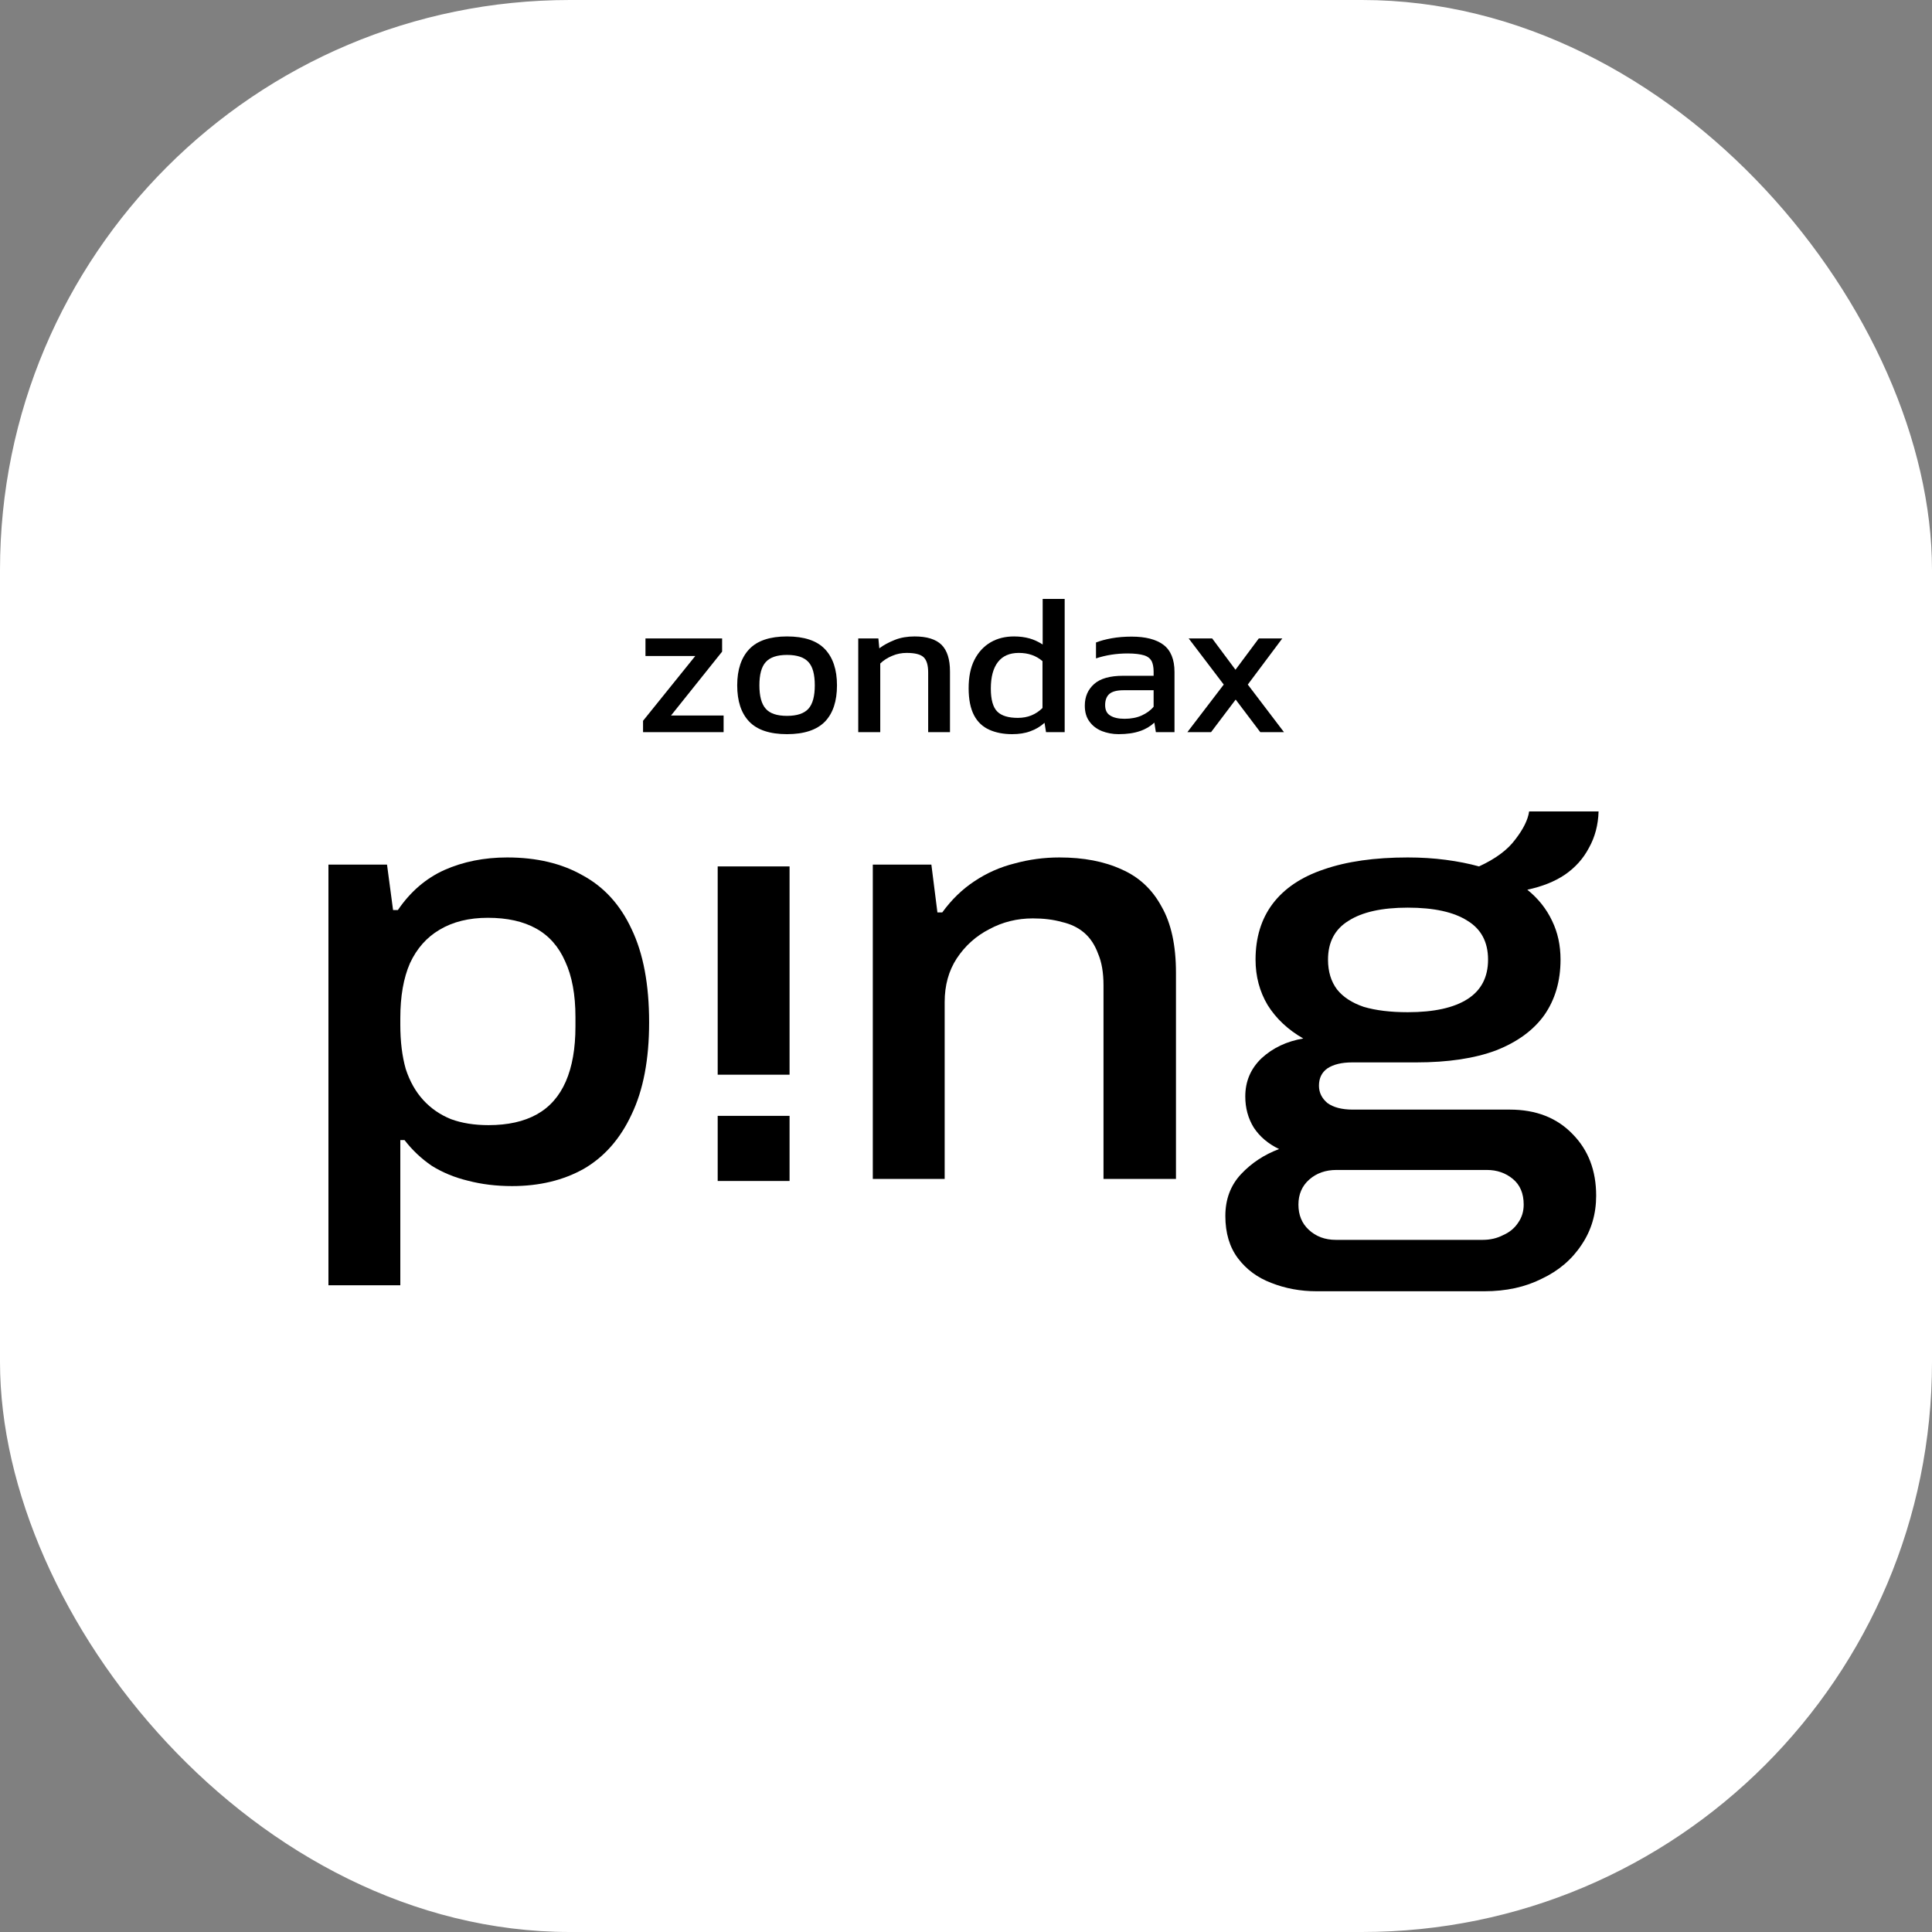 <svg width="200" height="200" viewBox="0 0 200 200" fill="none" xmlns="http://www.w3.org/2000/svg">
<rect x="0" y="0" width="200" height="200" fill="#808080" stroke="none"/>
<rect width="200" height="200" rx="59" fill="white" style="fill:white;fill-opacity:1;"/>
<path d="M66.568 75.791V74.617L71.973 67.911H66.819V66.092H74.753V67.456L69.464 74.068H74.907V75.791H66.568Z" fill="black" style="fill:black;fill-opacity:1;"/>
<path d="M81.47 76C79.694 76 78.382 75.564 77.552 74.693C76.722 73.821 76.316 72.571 76.316 70.942C76.316 69.312 76.741 68.062 77.571 67.191C78.401 66.319 79.714 65.884 81.47 65.884C83.246 65.884 84.559 66.319 85.389 67.191C86.219 68.062 86.644 69.312 86.644 70.942C86.644 72.571 86.238 73.821 85.408 74.693C84.559 75.564 83.246 76 81.47 76ZM81.47 74.106C82.513 74.106 83.246 73.859 83.69 73.367C84.134 72.874 84.347 72.059 84.347 70.942C84.347 69.824 84.134 69.009 83.69 68.536C83.246 68.043 82.513 67.797 81.47 67.797C80.447 67.797 79.714 68.043 79.27 68.536C78.826 69.028 78.613 69.824 78.613 70.942C78.613 72.059 78.826 72.874 79.27 73.367C79.694 73.859 80.428 74.106 81.47 74.106Z" fill="black" style="fill:black;fill-opacity:1;"/>
<path d="M88.845 75.792V66.092H90.93L91.026 67.115C91.47 66.774 92.011 66.49 92.628 66.243C93.246 65.997 93.941 65.884 94.675 65.884C95.949 65.884 96.875 66.168 97.474 66.755C98.053 67.342 98.342 68.252 98.342 69.502V75.792H96.084V69.616C96.084 68.858 95.929 68.346 95.621 68.043C95.312 67.74 94.713 67.589 93.864 67.589C93.343 67.589 92.841 67.683 92.358 67.892C91.856 68.1 91.451 68.365 91.123 68.687V75.792H88.845Z" fill="black" style="fill:black;fill-opacity:1;"/>
<path d="M104.771 76C103.883 76 103.092 75.848 102.416 75.545C101.74 75.242 101.2 74.75 100.833 74.049C100.466 73.348 100.273 72.419 100.273 71.245C100.273 70.089 100.466 69.104 100.872 68.308C101.277 67.513 101.837 66.907 102.551 66.49C103.265 66.073 104.076 65.884 104.983 65.884C105.582 65.884 106.103 65.959 106.586 66.092C107.049 66.225 107.493 66.433 107.937 66.717V62H110.215V75.792H108.284L108.13 74.825C107.686 75.223 107.203 75.507 106.663 75.697C106.122 75.905 105.485 76 104.771 76ZM105.369 74.314C106.393 74.314 107.223 73.973 107.918 73.291V68.441C107.261 67.873 106.45 67.589 105.466 67.589C104.501 67.589 103.786 67.911 103.304 68.536C102.821 69.161 102.57 70.07 102.57 71.283C102.57 72.438 102.802 73.234 103.246 73.67C103.69 74.106 104.404 74.314 105.369 74.314Z" fill="black" style="fill:black;fill-opacity:1;"/>
<path d="M115.793 76C115.175 76 114.596 75.886 114.055 75.678C113.515 75.451 113.09 75.129 112.781 74.693C112.453 74.257 112.299 73.708 112.299 73.045C112.299 72.116 112.627 71.377 113.264 70.809C113.901 70.241 114.905 69.957 116.256 69.957H119.422V69.521C119.422 69.066 119.345 68.687 119.21 68.422C119.055 68.157 118.804 67.949 118.418 67.835C118.032 67.721 117.472 67.645 116.739 67.645C115.58 67.645 114.48 67.816 113.457 68.157V66.509C113.901 66.338 114.441 66.187 115.078 66.073C115.715 65.959 116.41 65.903 117.144 65.903C118.592 65.903 119.692 66.187 120.445 66.755C121.198 67.323 121.584 68.271 121.584 69.559V75.792H119.654L119.499 74.806C119.094 75.185 118.592 75.489 118.013 75.678C117.434 75.886 116.681 76 115.793 76ZM116.41 74.409C117.086 74.409 117.685 74.295 118.186 74.068C118.688 73.84 119.113 73.537 119.422 73.158V71.453H116.295C115.619 71.453 115.136 71.586 114.847 71.832C114.557 72.079 114.403 72.476 114.403 72.988C114.403 73.499 114.577 73.859 114.924 74.068C115.272 74.295 115.773 74.409 116.41 74.409Z" fill="black" style="fill:black;fill-opacity:1;"/>
<path d="M122.917 75.791L126.681 70.866L123.052 66.092H125.484L127.897 69.332L130.31 66.092H132.742L129.171 70.866L132.916 75.791H130.464L127.916 72.419L125.368 75.791H122.917Z" fill="black" style="fill:black;fill-opacity:1;"/>
<path d="M34 133.051V89.505H40.064L40.69 94.206H41.19C42.482 92.309 44.086 90.928 46.004 90.062C47.962 89.196 50.13 88.763 52.505 88.763C55.548 88.763 58.153 89.381 60.32 90.618C62.529 91.814 64.217 93.67 65.384 96.186C66.593 98.701 67.197 101.917 67.197 105.835C67.197 109.67 66.593 112.845 65.384 115.361C64.217 117.876 62.571 119.753 60.445 120.99C58.32 122.185 55.84 122.783 53.006 122.783C51.38 122.783 49.859 122.598 48.442 122.227C47.066 121.897 45.816 121.381 44.691 120.68C43.607 119.938 42.669 119.051 41.877 118.021H41.44V133.051H34ZM50.567 116.474C52.568 116.474 54.235 116.103 55.569 115.361C56.903 114.618 57.903 113.484 58.57 111.959C59.237 110.433 59.57 108.536 59.57 106.268V105.278C59.57 102.969 59.216 101.052 58.507 99.526C57.84 98 56.84 96.866 55.506 96.124C54.173 95.381 52.505 95.01 50.505 95.01C48.546 95.01 46.879 95.423 45.503 96.247C44.17 97.031 43.148 98.186 42.44 99.711C41.773 101.237 41.44 103.134 41.44 105.402V106.082C41.44 107.814 41.627 109.34 42.002 110.66C42.419 111.938 43.023 113.01 43.815 113.876C44.607 114.742 45.566 115.402 46.691 115.856C47.816 116.268 49.109 116.474 50.567 116.474Z" fill="#266BF6" style="fill:#266BF6;fill:color(display-p3 0.147 0.42 0.965);fill-opacity:1;"/>
<path d="M90.352 122.041V89.505H96.416L97.041 94.454H97.542C98.5 93.134 99.605 92.062 100.855 91.237C102.147 90.371 103.543 89.753 105.044 89.381C106.544 88.969 108.086 88.763 109.67 88.763C112.171 88.763 114.317 89.175 116.11 90C117.902 90.784 119.277 92.062 120.236 93.835C121.236 95.567 121.736 97.856 121.736 100.701V122.041H114.234V102C114.234 100.68 114.046 99.588 113.671 98.722C113.338 97.814 112.859 97.093 112.233 96.557C111.608 96.021 110.837 95.65 109.92 95.443C109.045 95.196 108.045 95.072 106.919 95.072C105.294 95.072 103.793 95.443 102.418 96.186C101.043 96.887 99.917 97.897 99.042 99.216C98.208 100.495 97.792 102 97.792 103.732V122.041H90.352Z" fill="#266BF6" style="fill:#266BF6;fill:color(display-p3 0.147 0.42 0.965);fill-opacity:1;"/>
<path d="M136.288 133.67C134.621 133.67 133.058 133.381 131.599 132.804C130.182 132.268 129.036 131.423 128.161 130.268C127.286 129.113 126.848 127.649 126.848 125.876C126.848 124.144 127.39 122.701 128.473 121.546C129.557 120.392 130.87 119.526 132.412 118.948C131.287 118.412 130.412 117.67 129.786 116.722C129.203 115.773 128.911 114.701 128.911 113.505C128.911 111.938 129.474 110.619 130.599 109.546C131.766 108.474 133.204 107.794 134.913 107.505C133.329 106.598 132.1 105.443 131.224 104.041C130.391 102.639 129.974 101.072 129.974 99.34C129.974 97.072 130.557 95.155 131.724 93.588C132.933 91.979 134.704 90.784 137.038 90C139.414 89.175 142.311 88.763 145.729 88.763C147.104 88.763 148.417 88.845 149.667 89.01C150.918 89.175 152.064 89.402 153.106 89.691C154.815 88.907 156.065 87.979 156.857 86.907C157.69 85.835 158.17 84.866 158.295 84H165.484C165.443 85.402 165.109 86.66 164.484 87.773C163.901 88.887 163.067 89.814 161.983 90.557C160.941 91.258 159.649 91.773 158.107 92.103C159.232 93.01 160.087 94.082 160.67 95.32C161.254 96.515 161.546 97.856 161.546 99.34C161.546 101.567 160.983 103.484 159.858 105.093C158.732 106.66 157.065 107.876 154.856 108.742C152.647 109.567 149.896 109.979 146.604 109.979H139.977C138.893 109.979 138.039 110.186 137.414 110.598C136.83 111.01 136.538 111.608 136.538 112.392C136.538 113.093 136.83 113.691 137.414 114.186C138.039 114.639 138.914 114.866 140.039 114.866H156.294C159.003 114.866 161.171 115.711 162.796 117.402C164.422 119.051 165.234 121.175 165.234 123.773C165.234 125.67 164.734 127.361 163.734 128.845C162.734 130.371 161.358 131.546 159.608 132.371C157.899 133.237 155.919 133.67 153.668 133.67H136.288ZM138.289 128.35H153.481C154.273 128.35 154.981 128.185 155.606 127.856C156.273 127.567 156.794 127.134 157.169 126.557C157.544 126.021 157.732 125.402 157.732 124.701C157.732 123.546 157.357 122.66 156.607 122.041C155.856 121.423 154.96 121.113 153.918 121.113H138.351C137.226 121.113 136.288 121.443 135.538 122.103C134.788 122.763 134.413 123.629 134.413 124.701C134.413 125.773 134.767 126.639 135.476 127.299C136.226 128 137.164 128.35 138.289 128.35ZM145.729 104.783C148.438 104.783 150.501 104.33 151.918 103.423C153.335 102.515 154.043 101.155 154.043 99.34C154.043 97.526 153.335 96.186 151.918 95.32C150.501 94.412 148.438 93.959 145.729 93.959C143.061 93.959 141.019 94.412 139.602 95.32C138.185 96.186 137.476 97.526 137.476 99.34C137.476 100.577 137.789 101.608 138.414 102.433C139.039 103.216 139.956 103.814 141.165 104.227C142.415 104.598 143.936 104.783 145.729 104.783Z" fill="#266BF6" style="fill:#266BF6;fill:color(display-p3 0.147 0.42 0.965);fill-opacity:1;"/>
<path fill-rule="evenodd" clip-rule="evenodd" d="M74.295 89.691V111.252H81.735V89.691H74.295Z" fill="#266BF6" style="fill:#266BF6;fill:color(display-p3 0.147 0.42 0.965);fill-opacity:1;"/>
<path d="M74.295 122.255V115.513H81.735V122.255H74.295Z" fill="black" style="fill:black;fill-opacity:1;"/>
</svg>

